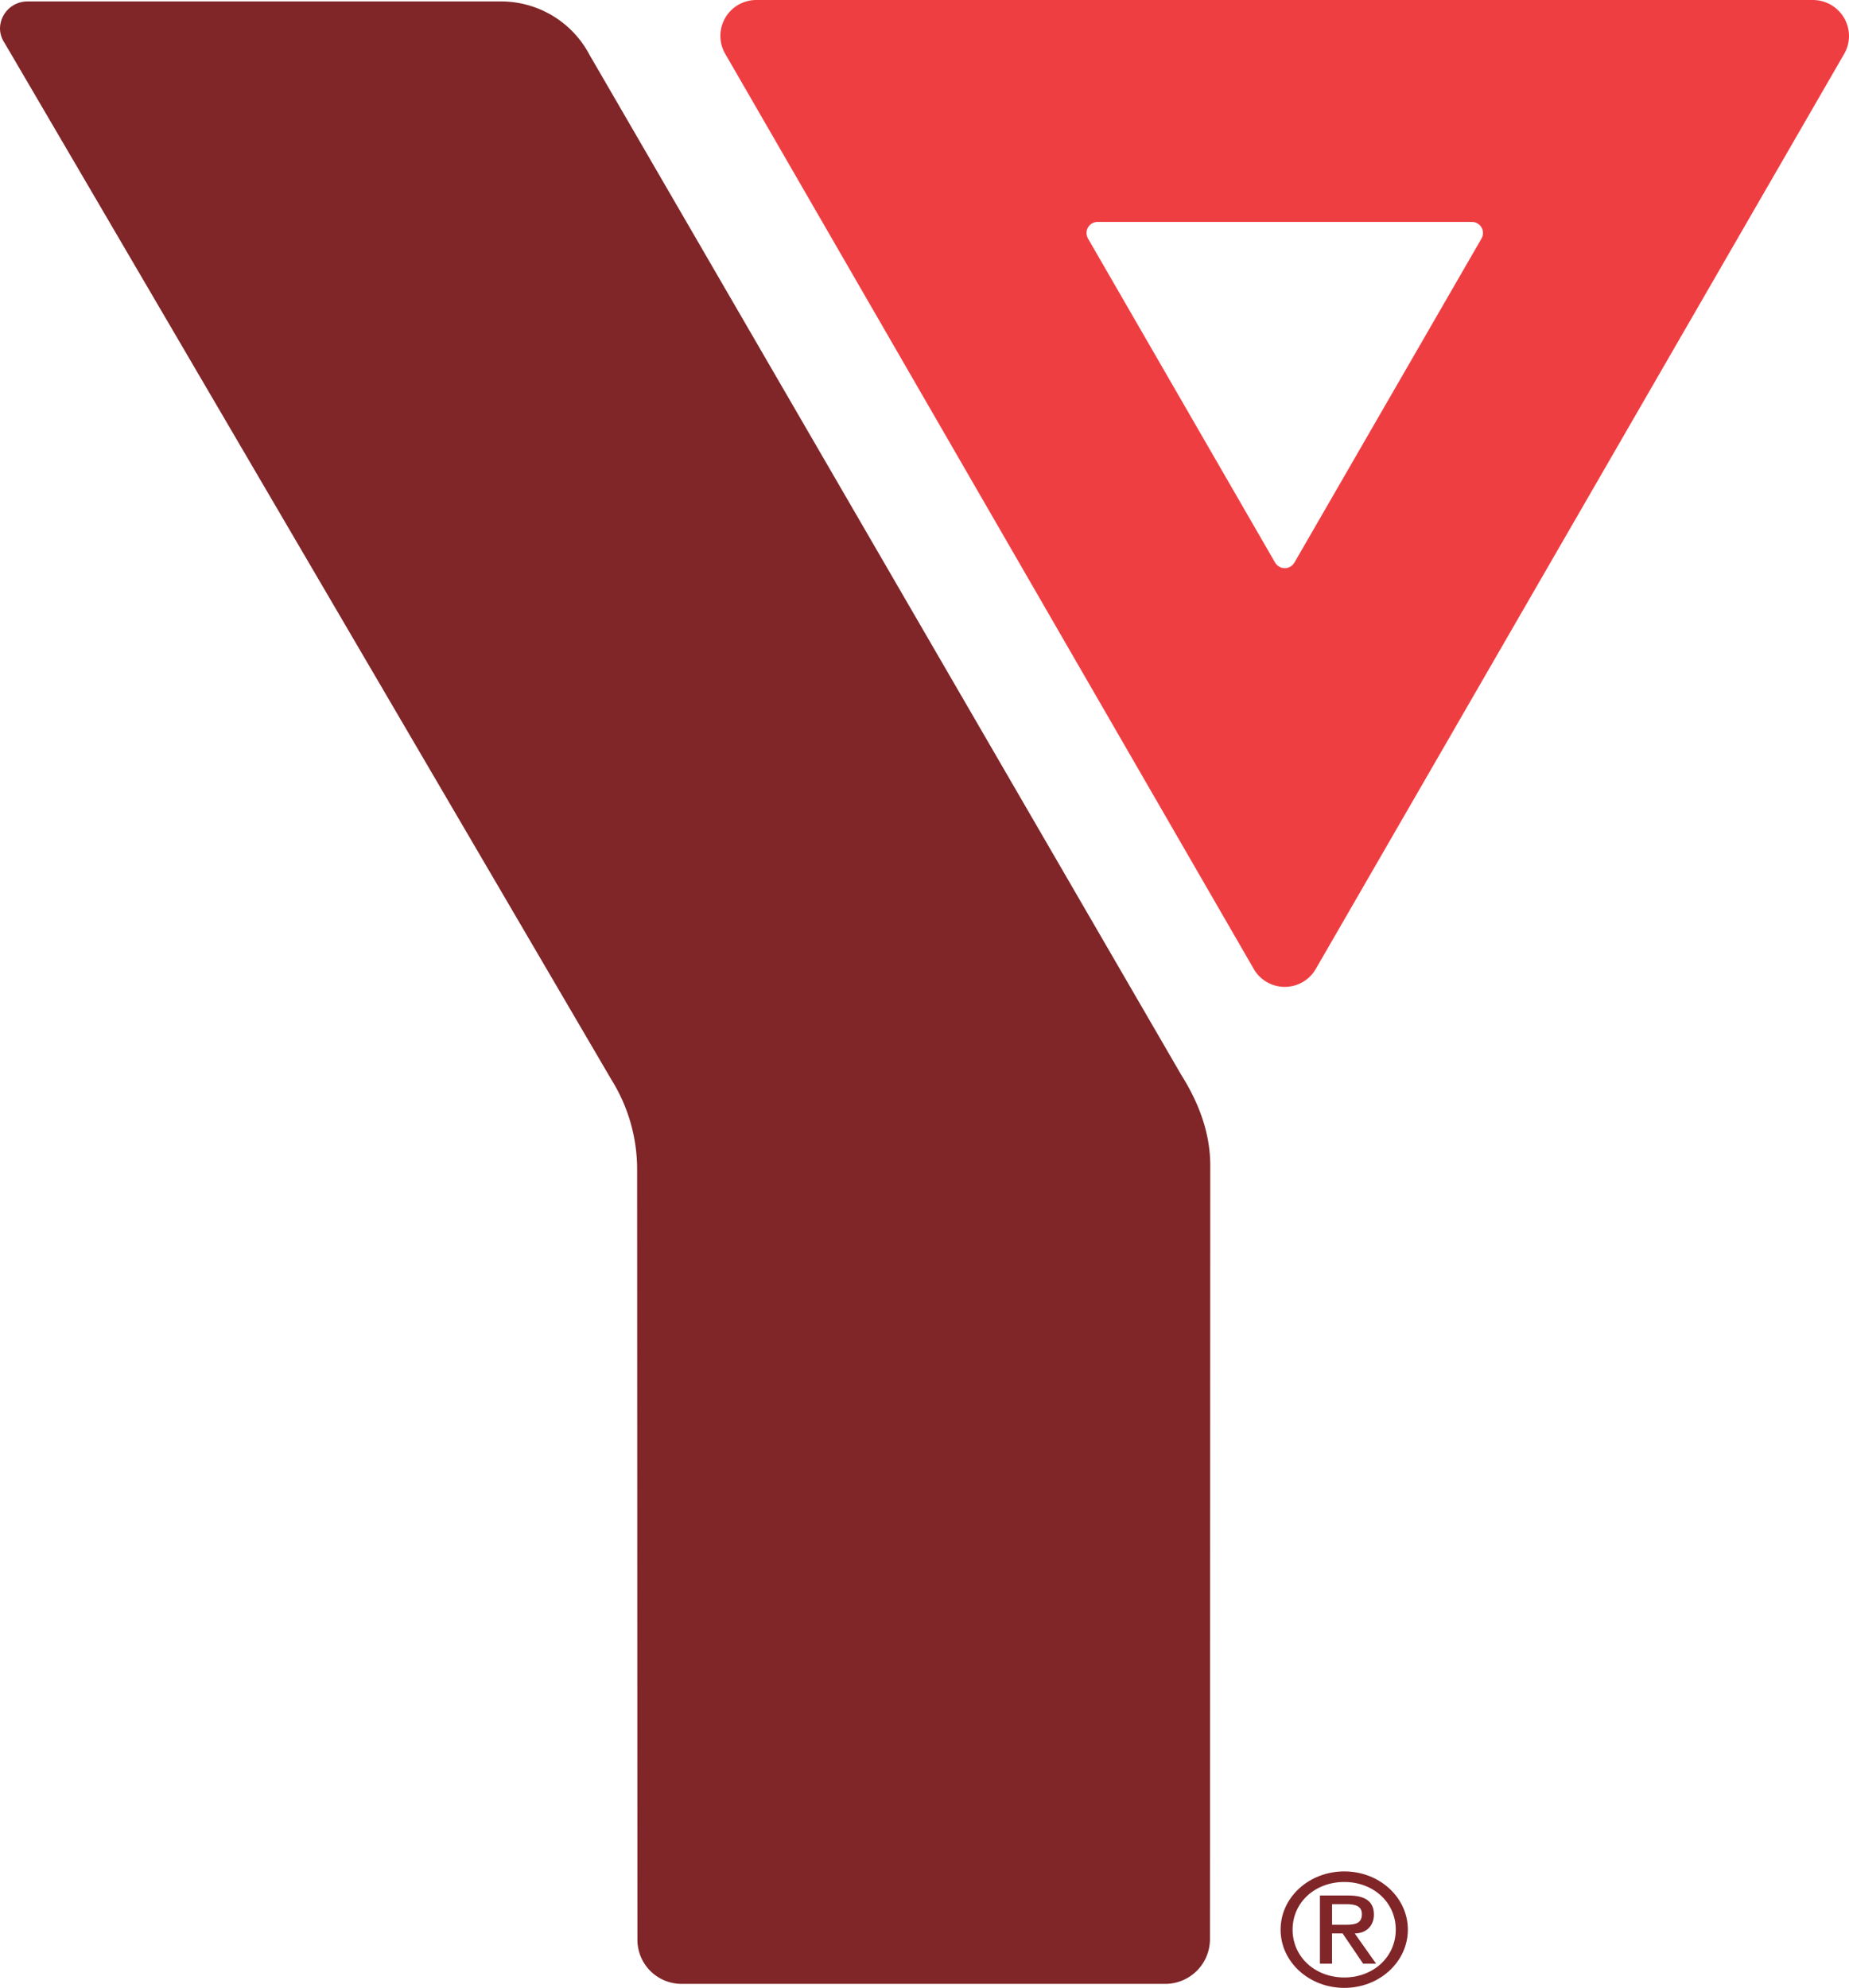 <svg xmlns="http://www.w3.org/2000/svg" width="795.925" height="855.725" viewBox="0 0 795.925 855.725">
  <g id="Y_logo" transform="translate(-29.767 -27.896)">
    <g id="Group_718" data-name="Group 718" transform="translate(581.024 833.483)">
      <path id="Path_187" data-name="Path 187" d="M150.324,194.683h6.184c4.027,0,6.66-.728,6.66-4.565,0-3.366-2.638-4.3-6.66-4.3h-6.184ZM145.1,182.1h12.329c7.287,0,10.917,2.655,10.917,8.217,0,4.739-3.26,8.105-8.268,8.105l9.209,13.029h-5.573l-8.844-13.029h-4.554v13.029H145.1V182.1Zm10.5,35.283c12.485,0,22.153-8.839,22.153-20.6s-9.674-20.512-22.153-20.512c-12.575,0-22.265,8.749-22.265,20.512s9.69,20.6,22.265,20.6m0-45.662c15.152,0,27.351,11.208,27.351,25.072,0,13.846-12.2,25.066-27.351,25.066-15.23,0-27.424-11.22-27.424-25.066,0-13.863,12.194-25.072,27.424-25.072" transform="translate(-128.182 -171.717)" fill="#802528"/>
    </g>
    <path id="Path_188" data-name="Path 188" d="M538.219,490.041,283.564,51.046a43.034,43.034,0,0,0-37.955-23.038H41.507a11.79,11.79,0,0,0-11.74,11.768,11.292,11.292,0,0,0,1.949,6.061L292.969,492.175a72.9,72.9,0,0,1,11.057,38.717s.123,331.342.123,331.533a19,19,0,0,0,19.129,18.961H531.536a19.246,19.246,0,0,0,19.073-19.274l.129-332.984C550.738,514.547,545.416,501.468,538.219,490.041Z" transform="translate(0 0.511)" fill="#802528"/>
    <path id="Path_189" data-name="Path 189" d="M570.951,43.441A15.543,15.543,0,0,0,555.413,27.9H100.673a15.439,15.439,0,0,0-13.5,23.117l227.292,393.54a15.411,15.411,0,0,0,26.982.4L568.716,51.372A15.431,15.431,0,0,0,570.951,43.441Zm-158.233,87.2.006.006L332.2,270.116h-.022a4.757,4.757,0,0,1-8.245-.05H323.9L243.356,130.553l.011-.017a4.757,4.757,0,0,1,4.179-7.108H408.54c.022,0,.039-.006.056-.006a4.772,4.772,0,0,1,4.123,7.215Z" transform="translate(254.74 0)" fill="#ef3e42"/>
  </g>
</svg>
